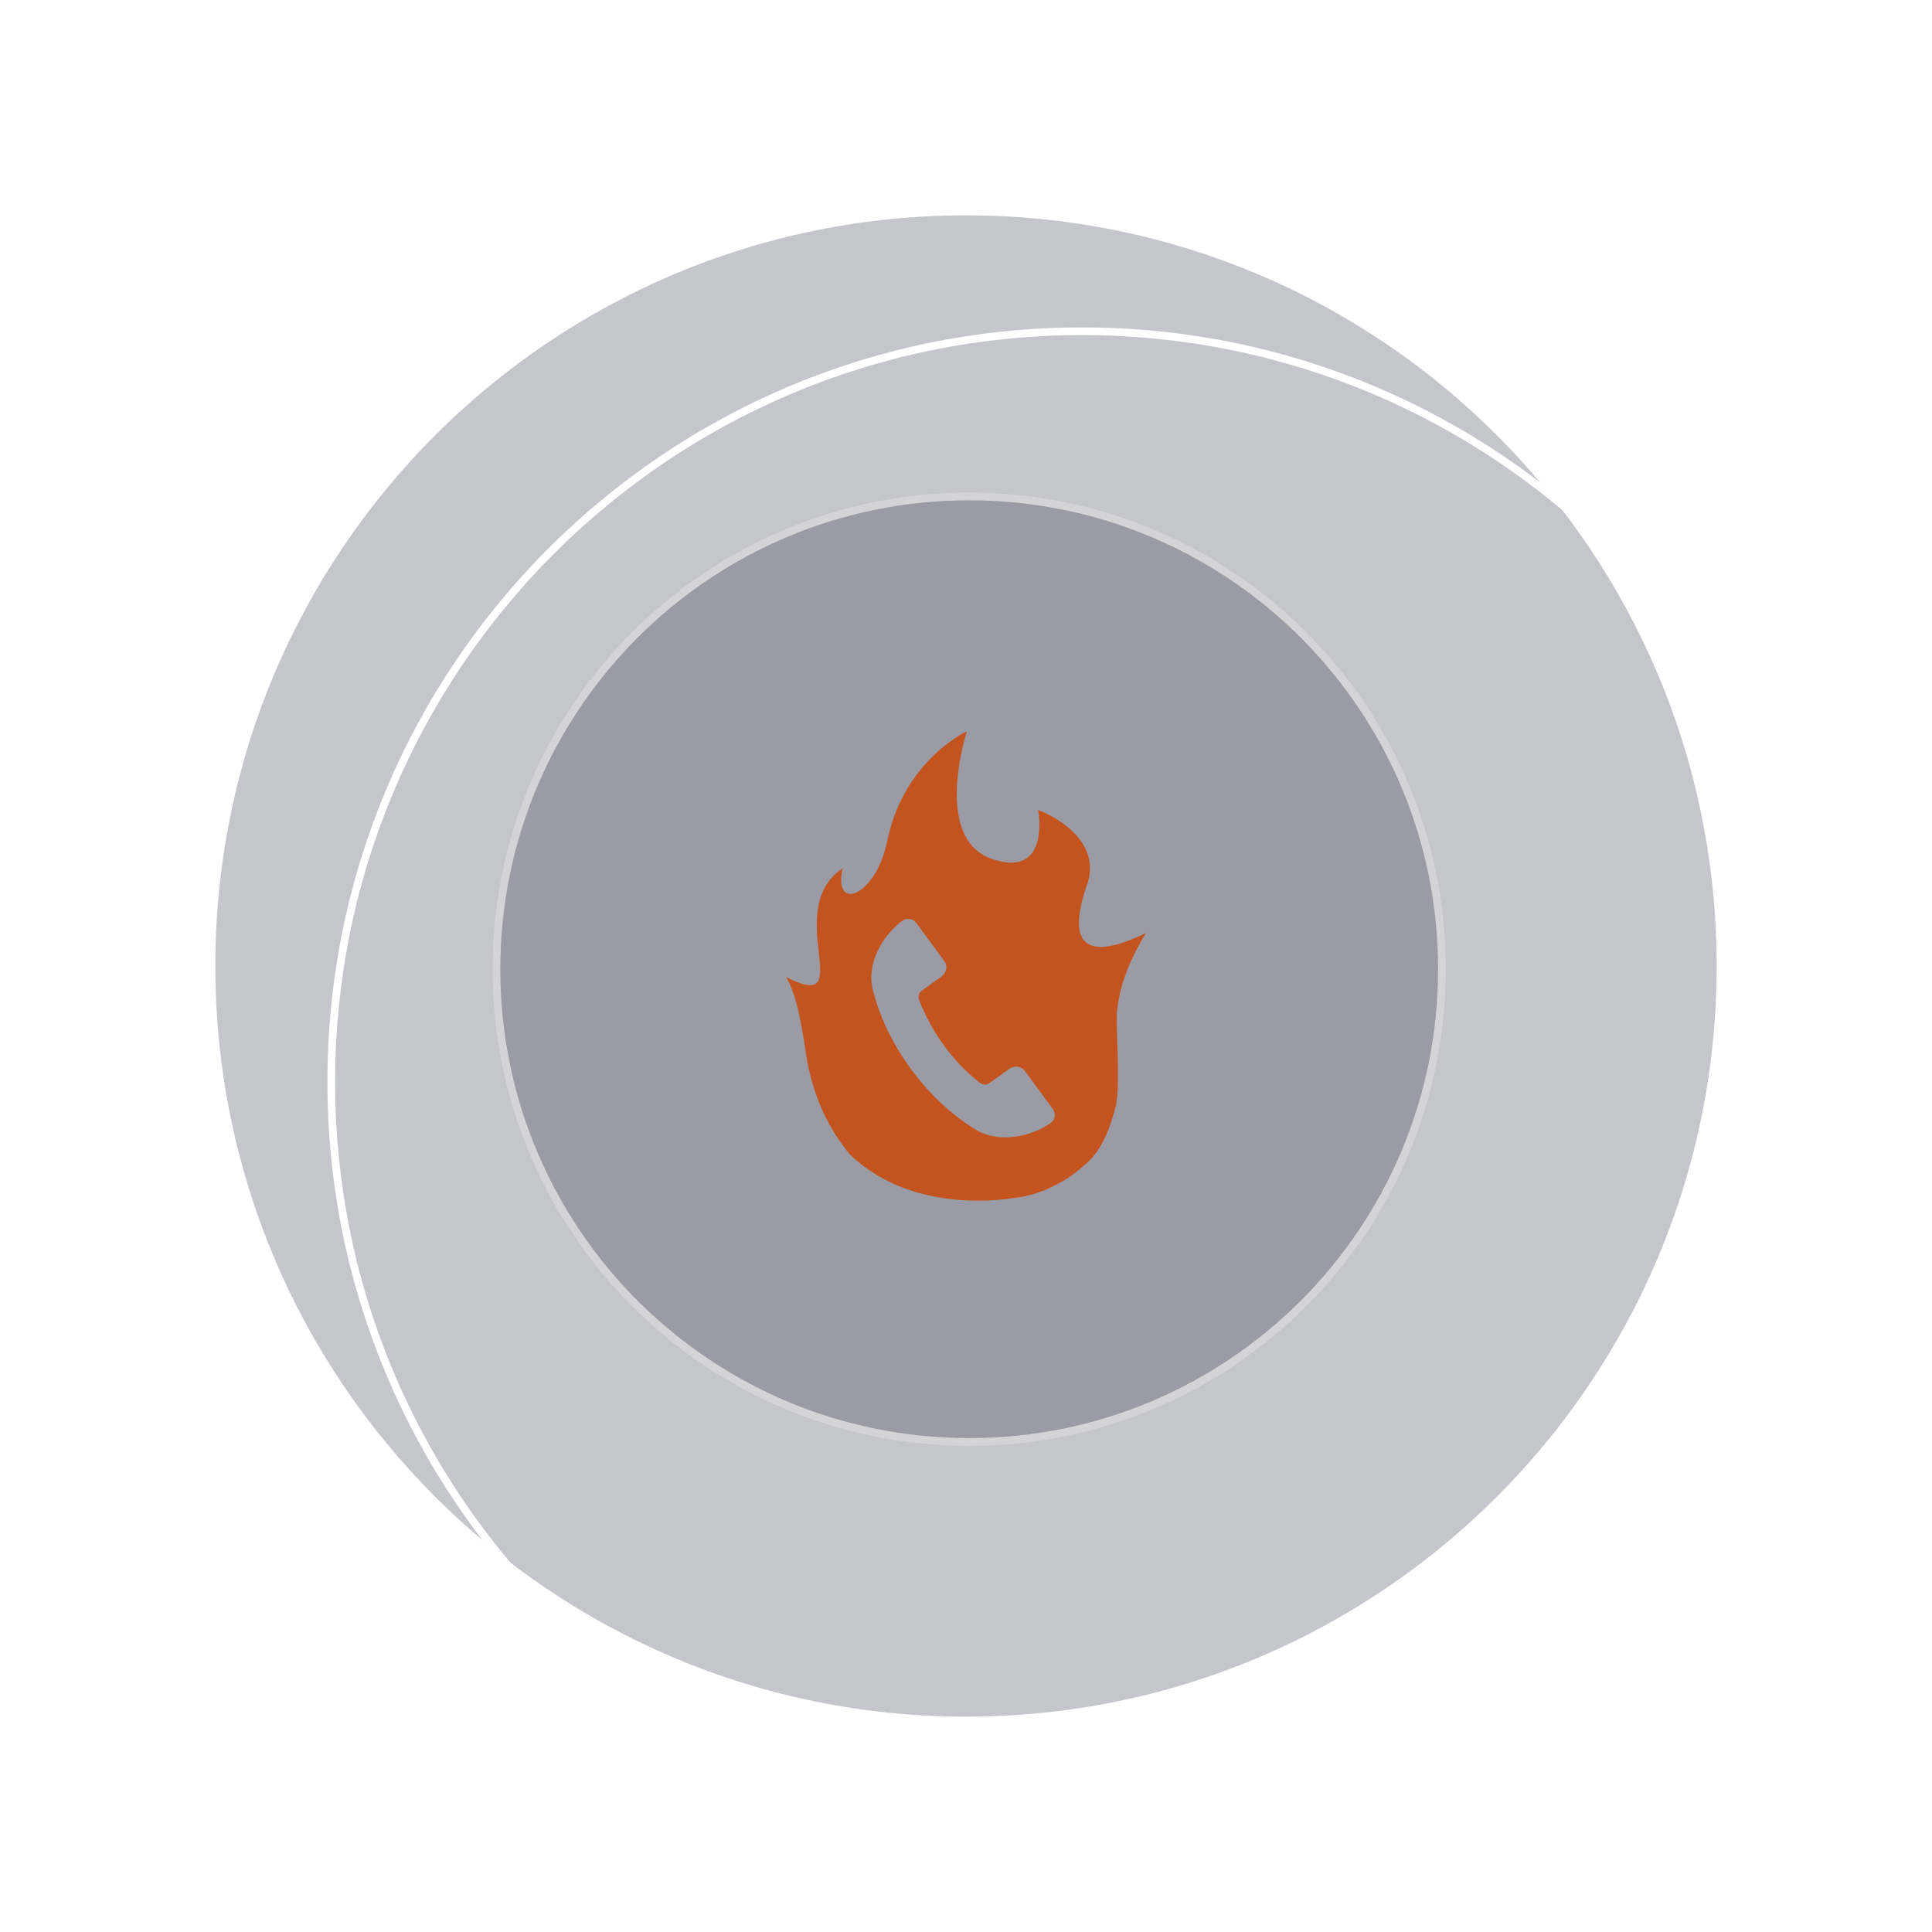 <svg width="250" height="250" viewBox="0 0 250 250" fill="none" xmlns="http://www.w3.org/2000/svg">
<path opacity="0.25" d="M125 248.588C193.256 248.588 248.588 193.256 248.588 125C248.588 56.744 193.256 1.412 125 1.412C56.745 1.412 1.412 56.744 1.412 125C1.412 193.256 56.745 248.588 125 248.588Z" stroke="white"/>
<g opacity="0.25">
<g filter="url(#filter0_ii)">
<path d="M125 222.134C178.646 222.134 222.134 178.646 222.134 125C222.134 71.354 178.646 27.866 125 27.866C71.354 27.866 27.866 71.354 27.866 125C27.866 178.646 71.354 222.134 125 222.134Z" fill="#161B30"/>
</g>
<g filter="url(#filter1_i)">
<path d="M125 222.134C178.646 222.134 222.134 178.646 222.134 125C222.134 71.354 178.646 27.866 125 27.866C71.354 27.866 27.866 71.354 27.866 125C27.866 178.646 71.354 222.134 125 222.134Z" stroke="white"/>
</g>
</g>
<path fill-rule="evenodd" clip-rule="evenodd" d="M135.985 145.291C135.024 145.978 133.86 146.514 132.628 146.836C132.562 146.853 132.497 146.87 132.432 146.885C132.28 146.922 132.128 146.955 131.975 146.984C130.05 147.359 128.022 147.197 126.383 146.254C125.682 145.832 124.984 145.364 124.295 144.851C122.589 143.583 120.934 142.045 119.409 140.265C118.908 139.681 118.42 139.069 117.948 138.433C116.211 136.086 114.777 133.507 113.772 130.772C113.41 129.787 113.114 128.807 112.885 127.844C112.491 126.005 112.967 124.054 113.925 122.365C114.002 122.231 114.081 122.098 114.163 121.968C114.199 121.911 114.235 121.855 114.272 121.799C114.963 120.744 115.841 119.818 116.799 119.123C117.362 118.72 118.171 118.873 118.603 119.462C119.388 120.535 120.174 121.609 120.958 122.681C121.385 123.265 121.811 123.848 122.239 124.432C122.67 125.02 122.431 125.927 121.863 126.334C120.996 126.957 120.13 127.581 119.262 128.205C118.873 128.484 118.76 128.908 118.947 129.436C119.805 131.65 120.938 133.68 122.368 135.585C122.649 135.959 122.922 136.305 123.192 136.629C124.334 138.007 125.407 138.994 126.743 140.069C127.188 140.403 127.636 140.435 128.025 140.156C128.893 139.534 129.761 138.912 130.629 138.29C131.197 137.883 132.143 137.942 132.579 138.535C133.256 139.456 133.932 140.376 134.609 141.297C135.147 142.029 135.684 142.759 136.221 143.491C136.654 144.08 136.548 144.888 135.985 145.291ZM148.305 120.717C147.353 121.188 146.323 121.64 145.317 121.974C141.819 123.139 138.606 122.885 139.904 117.076C140.087 116.259 140.359 115.332 140.732 114.283C141.093 113.131 141.119 112.087 140.919 111.15C140.803 110.607 140.611 110.101 140.365 109.629C139.7 108.359 138.638 107.346 137.589 106.583C135.949 105.39 134.342 104.809 134.342 104.809C134.342 104.809 134.792 107.252 134.135 109.213C133.867 110.017 133.412 110.74 132.666 111.18C131.735 111.729 130.352 111.84 128.307 111.125C125.354 110.092 124.197 107.421 123.893 104.521C123.405 99.87 125.112 94.633 125.112 94.633C124.302 95.011 123.543 95.523 122.828 96.05C121.208 97.246 119.773 98.687 118.576 100.296C117.39 101.89 116.442 103.652 115.754 105.509C115.393 106.48 115.103 107.477 114.881 108.489C114.668 109.46 114.443 110.413 114.072 111.339C112.405 115.512 109.31 116.914 108.892 114.474C108.802 113.948 108.836 113.242 109.036 112.348C107.776 113.205 106.965 114.259 106.458 115.406C106.133 116.141 105.933 116.913 105.818 117.699C105.775 117.99 105.744 118.283 105.723 118.577C105.641 119.739 105.712 120.907 105.817 121.997C106.133 125.282 106.75 127.86 104.341 127.44C103.697 127.327 102.836 127 101.695 126.415C101.833 126.641 101.962 126.877 102.084 127.122C103.077 129.138 103.56 131.843 104.064 134.802C104.221 135.729 104.448 138.507 105.706 141.93C106.546 144.219 107.847 146.797 109.896 149.301C112.454 151.802 115.43 153.311 118.332 154.2C124.848 156.195 130.986 155.032 131.193 155.013C134.153 154.731 136.381 153.434 136.381 153.434C136.381 153.434 137.646 152.852 138.468 152.243C139.486 151.488 140.034 151.055 140.831 150.313C142.704 148.57 143.771 145.613 144.374 143.137C144.888 141.022 144.589 136.065 144.499 132.346C144.413 128.855 145.773 125.208 147.448 122.168C147.723 121.667 148.01 121.182 148.305 120.717Z" fill="#FD671A"/>
<g opacity="0.25">
<g filter="url(#filter2_ii)">
<path d="M125.413 186.587C159.199 186.587 186.587 159.199 186.587 125.413C186.587 91.628 159.199 64.24 125.413 64.24C91.628 64.24 64.24 91.628 64.24 125.413C64.24 159.199 91.628 186.587 125.413 186.587Z" fill="#161B30"/>
</g>
<path d="M125.413 186.587C159.199 186.587 186.587 159.199 186.587 125.413C186.587 91.628 159.199 64.24 125.413 64.24C91.628 64.24 64.24 91.628 64.24 125.413C64.24 159.199 91.628 186.587 125.413 186.587Z" stroke="white"/>
</g>
<defs>
<filter id="filter0_ii" x="17.866" y="17.866" width="214.268" height="214.268" filterUnits="userSpaceOnUse" color-interpolation-filters="sRGB">
<feFlood flood-opacity="0" result="BackgroundImageFix"/>
<feBlend mode="normal" in="SourceGraphic" in2="BackgroundImageFix" result="shape"/>
<feColorMatrix in="SourceAlpha" type="matrix" values="0 0 0 0 0 0 0 0 0 0 0 0 0 0 0 0 0 0 127 0" result="hardAlpha"/>
<feOffset dx="10" dy="10"/>
<feGaussianBlur stdDeviation="12.5"/>
<feComposite in2="hardAlpha" operator="arithmetic" k2="-1" k3="1"/>
<feColorMatrix type="matrix" values="0 0 0 0 1 0 0 0 0 1 0 0 0 0 1 0 0 0 0.5 0"/>
<feBlend mode="normal" in2="shape" result="effect1_innerShadow"/>
<feColorMatrix in="SourceAlpha" type="matrix" values="0 0 0 0 0 0 0 0 0 0 0 0 0 0 0 0 0 0 127 0" result="hardAlpha"/>
<feOffset dx="-10" dy="-10"/>
<feGaussianBlur stdDeviation="12.5"/>
<feComposite in2="hardAlpha" operator="arithmetic" k2="-1" k3="1"/>
<feColorMatrix type="matrix" values="0 0 0 0 1 0 0 0 0 1 0 0 0 0 1 0 0 0 0.5 0"/>
<feBlend mode="normal" in2="effect1_innerShadow" result="effect2_innerShadow"/>
</filter>
<filter id="filter1_i" x="27.366" y="27.366" width="210.268" height="210.268" filterUnits="userSpaceOnUse" color-interpolation-filters="sRGB">
<feFlood flood-opacity="0" result="BackgroundImageFix"/>
<feBlend mode="normal" in="SourceGraphic" in2="BackgroundImageFix" result="shape"/>
<feColorMatrix in="SourceAlpha" type="matrix" values="0 0 0 0 0 0 0 0 0 0 0 0 0 0 0 0 0 0 127 0" result="hardAlpha"/>
<feOffset dx="15" dy="15"/>
<feGaussianBlur stdDeviation="15"/>
<feComposite in2="hardAlpha" operator="arithmetic" k2="-1" k3="1"/>
<feColorMatrix type="matrix" values="0 0 0 0 1 0 0 0 0 1 0 0 0 0 1 0 0 0 1 0"/>
<feBlend mode="normal" in2="shape" result="effect1_innerShadow"/>
</filter>
<filter id="filter2_ii" x="54.24" y="54.24" width="142.348" height="142.348" filterUnits="userSpaceOnUse" color-interpolation-filters="sRGB">
<feFlood flood-opacity="0" result="BackgroundImageFix"/>
<feBlend mode="normal" in="SourceGraphic" in2="BackgroundImageFix" result="shape"/>
<feColorMatrix in="SourceAlpha" type="matrix" values="0 0 0 0 0 0 0 0 0 0 0 0 0 0 0 0 0 0 127 0" result="hardAlpha"/>
<feOffset dx="10" dy="10"/>
<feGaussianBlur stdDeviation="12.5"/>
<feComposite in2="hardAlpha" operator="arithmetic" k2="-1" k3="1"/>
<feColorMatrix type="matrix" values="0 0 0 0 1 0 0 0 0 1 0 0 0 0 1 0 0 0 0.5 0"/>
<feBlend mode="normal" in2="shape" result="effect1_innerShadow"/>
<feColorMatrix in="SourceAlpha" type="matrix" values="0 0 0 0 0 0 0 0 0 0 0 0 0 0 0 0 0 0 127 0" result="hardAlpha"/>
<feOffset dx="-10" dy="-10"/>
<feGaussianBlur stdDeviation="12.5"/>
<feComposite in2="hardAlpha" operator="arithmetic" k2="-1" k3="1"/>
<feColorMatrix type="matrix" values="0 0 0 0 1 0 0 0 0 1 0 0 0 0 1 0 0 0 0.5 0"/>
<feBlend mode="normal" in2="effect1_innerShadow" result="effect2_innerShadow"/>
</filter>
</defs>
</svg>
